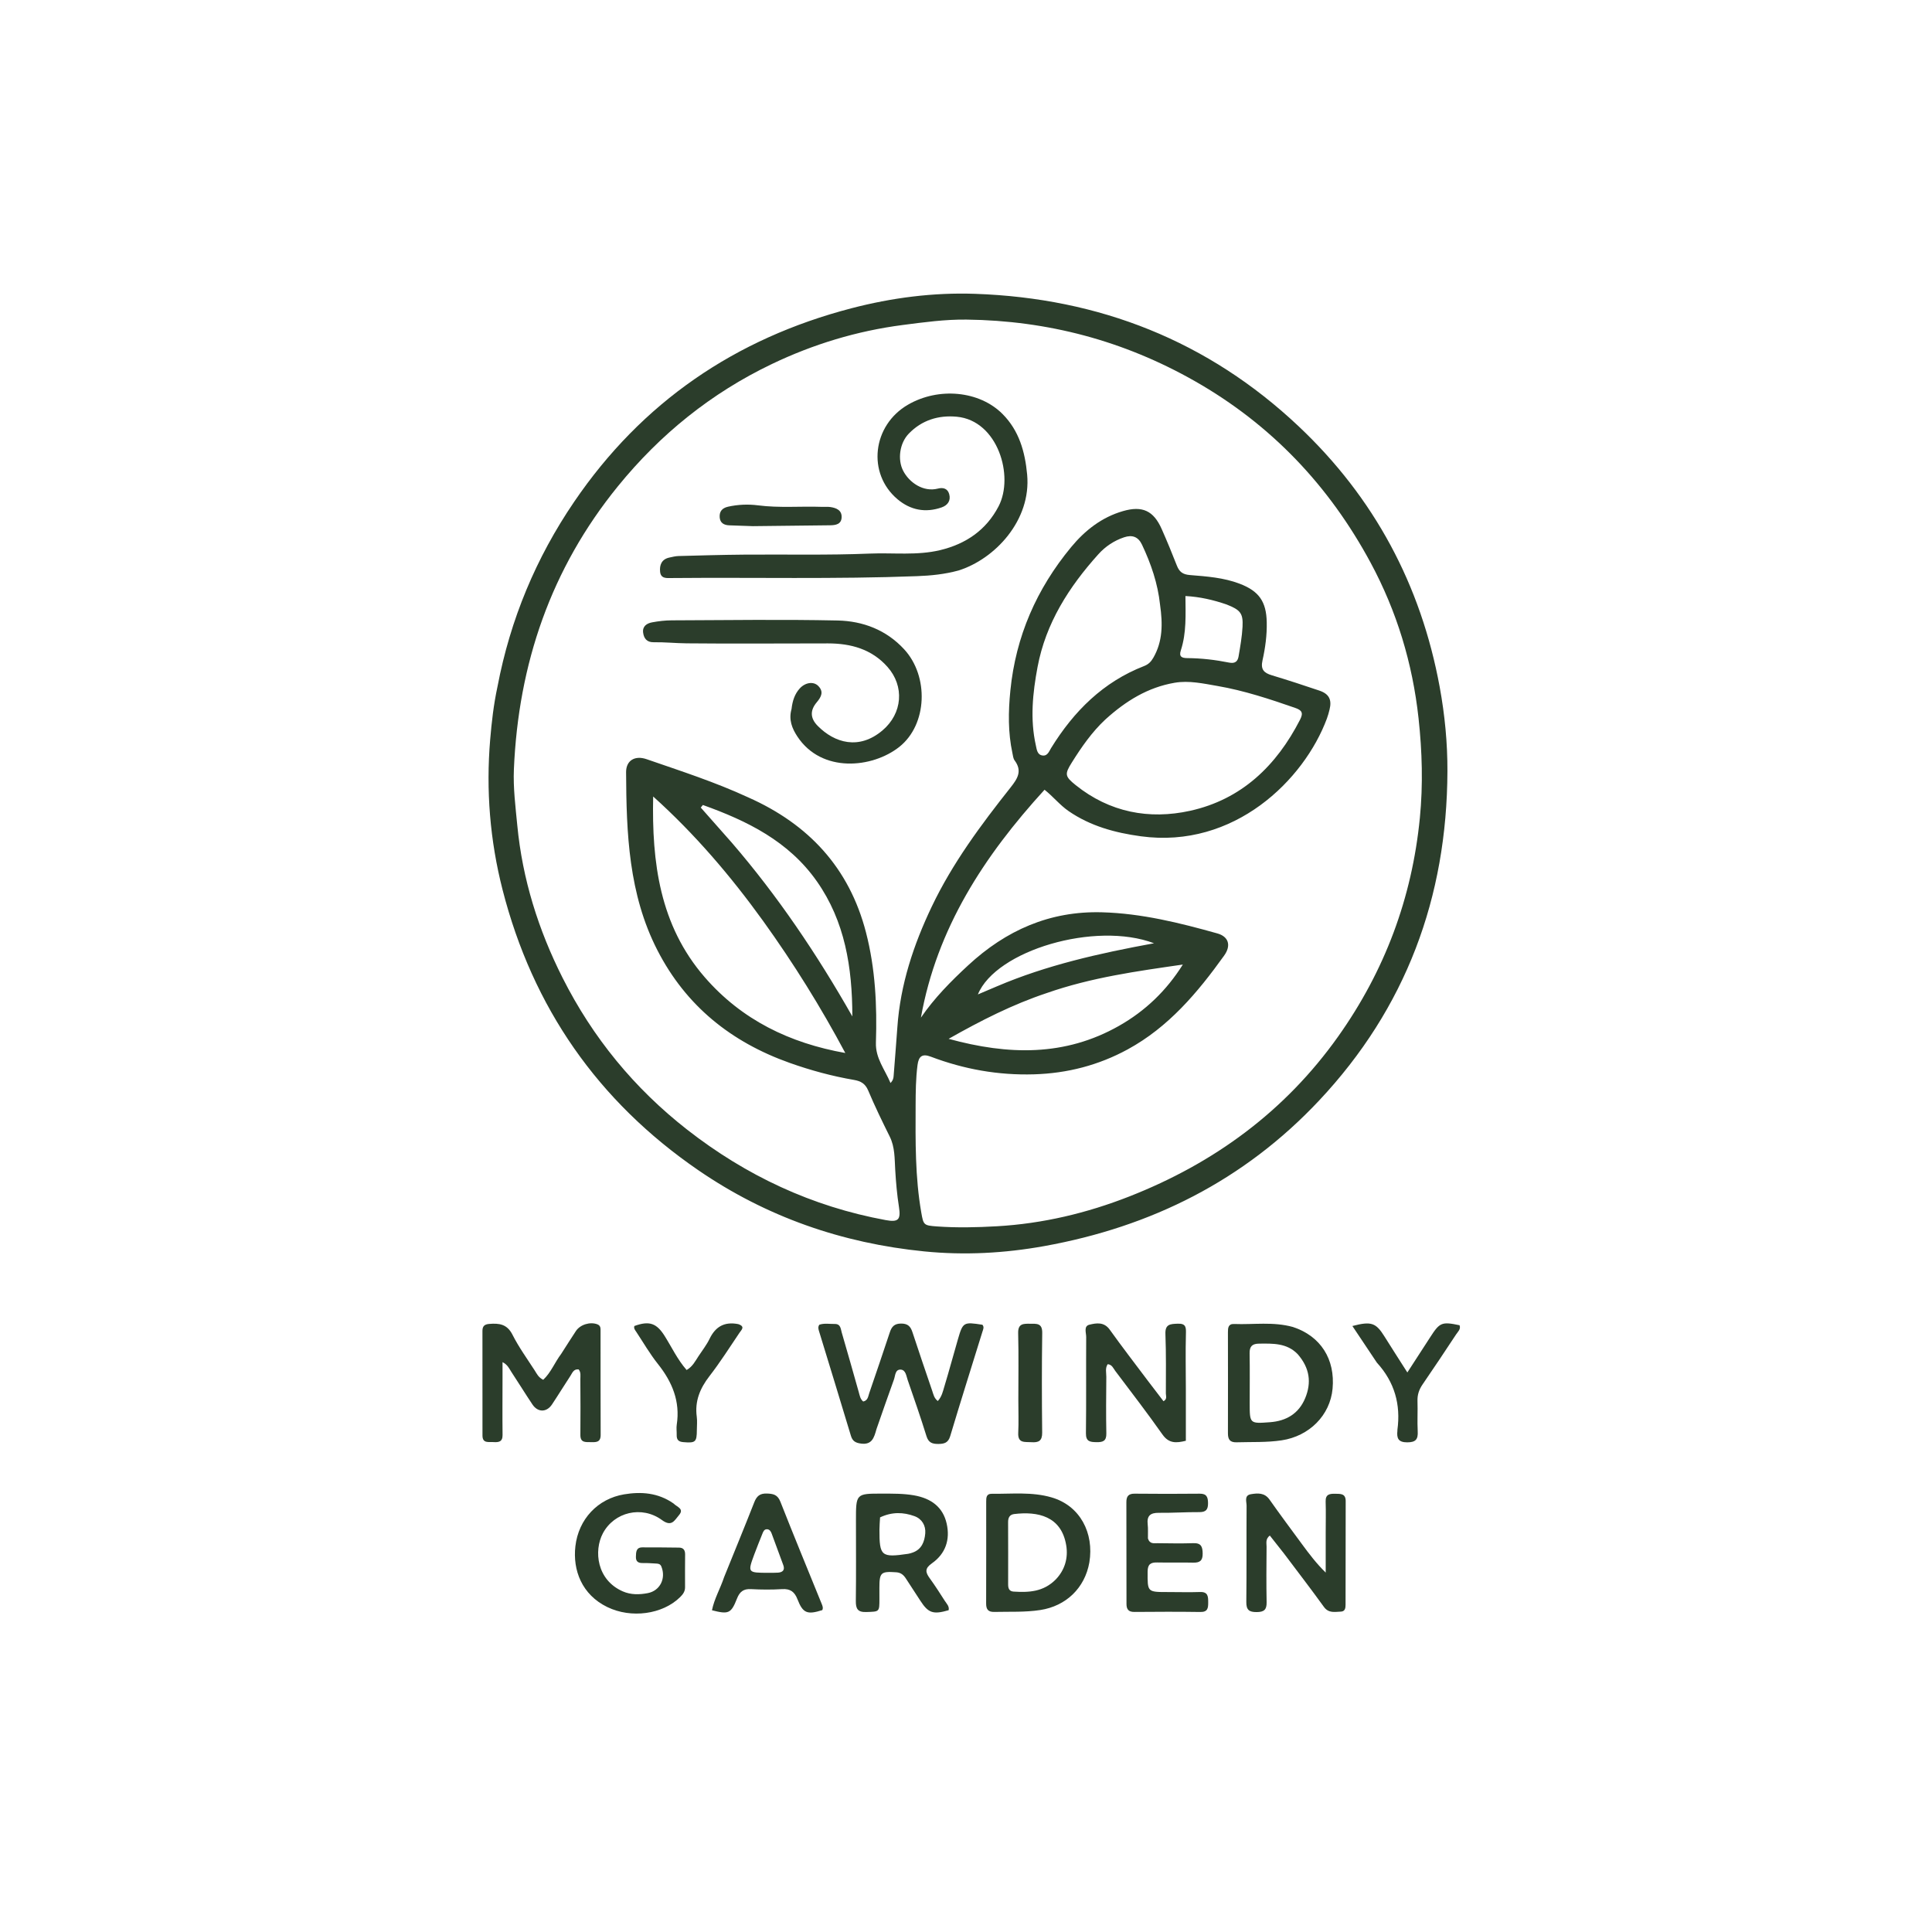 <svg version="1.1" id="Layer_1" xmlns="http://www.w3.org/2000/svg" xmlns:xlink="http://www.w3.org/1999/xlink" x="0px" y="0px"
	 width="100%" viewBox="0 0 1024 1024" enable-background="new 0 0 1024 1024" xml:space="preserve">
<path fill="#2B3D2B" opacity="1" stroke="none" 
	d="
M263.681,363.915 
	C270.494,328.184 284.097,295.676 304.287,266.005 
	C340.212,213.213 389.629,179.462 451.19,163.412 
	C472.651,157.816 494.612,154.959 516.841,155.734 
	C582.634,158.027 640.318,180.669 688.367,226.009 
	C728.346,263.734 753.137,310.031 763.07,364.13 
	C765.773,378.854 767.221,393.753 767.168,408.762 
	C766.933,475.703 745.172,534.31 699.126,583.334 
	C659.409,625.62 610.191,650.25 553.456,660.461 
	C532.413,664.248 511.208,665.394 489.874,663.269 
	C446.318,658.93 406.15,644.982 370.037,620.178 
	C316.91,583.688 282.334,533.968 266.367,471.577 
	C259.692,445.498 257.534,418.82 259.808,391.941 
	C260.589,382.702 261.626,373.439 263.681,363.915 
M396.697,422.684 
	C428.545,436.86 450.113,459.907 458.988,494.186 
	C463.965,513.405 464.891,532.941 464.255,552.599 
	C463.986,560.908 468.933,566.748 471.992,574.011 
	C473.391,572.526 473.555,571.407 473.643,570.246 
	C474.301,561.636 475.021,553.031 475.622,544.418 
	C477.198,521.83 484.195,500.764 493.852,480.517 
	C504.82,457.517 519.931,437.176 535.667,417.323 
	C539.401,412.612 541.898,408.576 537.757,403.017 
	C537.014,402.019 536.896,400.517 536.616,399.221 
	C534.24,388.219 534.399,377.203 535.513,366.014 
	C538.374,337.257 549.439,312.091 567.728,289.981 
	C575.068,281.108 583.933,274.149 595.229,270.887 
	C605.464,267.932 611.405,270.661 615.714,280.381 
	C618.545,286.77 621.208,293.238 623.752,299.747 
	C625.038,303.035 626.81,304.472 630.662,304.785 
	C639.562,305.509 648.555,306.135 657.065,309.39 
	C667.338,313.318 671.163,318.883 671.399,329.752 
	C671.548,336.634 670.631,343.396 669.15,350.014 
	C668.066,354.855 669.913,356.655 674.096,357.914 
	C682.542,360.455 690.926,363.211 699.285,366.032 
	C704.425,367.766 705.989,370.854 704.695,376.073 
	C704.296,377.684 703.861,379.299 703.284,380.853 
	C691.206,413.362 654.184,449.995 604.682,443.249 
	C591.031,441.389 577.963,437.867 566.401,429.908 
	C561.769,426.72 558.253,422.251 553.633,418.576 
	C521.552,453.707 496.554,492.034 488.101,539.375 
	C495.223,528.965 504.005,520.095 513.163,511.624 
	C533.146,493.141 556.304,482.76 584.087,483.532 
	C605.096,484.115 625.196,489.124 645.209,494.731 
	C651.178,496.404 652.674,501.109 648.82,506.484 
	C634.759,526.096 619.334,544.431 597.671,556.212 
	C582.23,564.61 565.704,568.887 548.038,569.415 
	C529.112,569.979 510.99,566.742 493.367,560.068 
	C488.825,558.349 486.916,559.801 486.306,564.493 
	C485.38,571.613 485.325,578.749 485.296,585.901 
	C485.219,604.879 485.008,623.853 488.298,642.664 
	C489.454,649.274 489.597,649.522 496.437,650.022 
	C507.075,650.801 517.656,650.555 528.324,649.948 
	C552.679,648.562 576.081,642.971 598.586,634.14 
	C643.476,616.524 681.045,589.065 709.225,549.399 
	C733.97,514.568 748.405,475.91 752.558,433.472 
	C754.277,415.897 753.776,398.295 751.857,380.685 
	C748.679,351.525 740.314,323.969 726.453,298.242 
	C704.468,257.434 673.722,224.973 633.179,201.94 
	C595.625,180.605 555.329,169.905 512.239,169.391 
	C500.918,169.256 489.739,170.793 478.538,172.244 
	C454.219,175.395 431.042,182.429 409.006,192.991 
	C376.967,208.347 349.944,230.137 327.515,257.721 
	C291.978,301.426 274.774,351.829 272.376,407.673 
	C271.948,417.643 273.226,427.551 274.176,437.471 
	C276.905,465.984 285.341,492.808 298.174,518.258 
	C314.161,549.962 336.179,576.838 364.188,598.724 
	C395.438,623.141 430.377,639.507 469.483,646.683 
	C476.099,647.897 477.533,646.488 476.473,639.767 
	C475.436,633.197 474.873,626.614 474.482,619.967 
	C474.136,614.085 474.359,608.001 471.569,602.39 
	C467.568,594.34 463.632,586.239 460.146,577.959 
	C458.614,574.321 456.179,572.992 452.7,572.394 
	C441.043,570.392 429.669,567.304 418.525,563.345 
	C387.574,552.349 363.607,533.186 348.44,503.647 
	C333.17,473.907 331.995,441.665 331.84,409.3 
	C331.81,403.029 336.541,400.246 342.736,402.395 
	C360.656,408.612 378.75,414.388 396.697,422.684 
M585.84,381.363 
	C578.72,388.017 573.23,395.942 568.095,404.141 
	C564.237,410.302 564.341,411.476 570.148,416.136 
	C588.116,430.554 609.039,434.529 630.782,429.737 
	C658.001,423.737 676.572,405.876 689.102,381.354 
	C690.923,377.789 689.932,376.403 686.499,375.211 
	C672.984,370.519 659.395,366.011 645.285,363.583 
	C637.816,362.298 630.208,360.566 622.551,361.882 
	C608.481,364.3 596.794,371.429 585.84,381.363 
M404.416,488.058 
	C387.223,464.229 368.235,441.987 346.192,422.158 
	C345.441,457.022 349.614,490.352 373.477,517.894 
	C393.162,540.613 418.653,552.897 448.029,558.11 
	C435.084,533.86 420.746,510.761 404.416,488.058 
M614.852,320.501 
	C613.658,309.288 610.071,298.801 605.272,288.668 
	C603.273,284.445 600.079,283.357 595.813,284.775 
	C590.471,286.552 585.86,289.651 582.174,293.743 
	C566.59,311.045 554.272,330.286 549.918,353.556 
	C547.355,367.251 545.901,381.158 549.019,395.059 
	C549.521,397.297 549.722,400.071 552.606,400.433 
	C555.241,400.765 556.043,398.2 557.152,396.408 
	C569.186,376.958 584.69,361.443 606.412,353.008 
	C608.702,352.119 610.092,350.721 611.347,348.519 
	C616.26,339.9 616.314,330.771 614.852,320.501 
M554.709,526.371 
	C536.772,532.353 520.026,540.839 502.79,550.603 
	C534.435,559.274 564.388,559.984 593.054,543.747 
	C607.063,535.812 618.291,525.009 626.926,511.234 
	C602.628,514.755 578.542,518.035 554.709,526.371 
M387.865,446.636 
	C412.182,474.862 432.925,505.589 451.762,538.724 
	C451.729,512.558 447.815,488.334 432.985,467.177 
	C418.031,445.843 396.003,435.064 372.543,426.663 
	C372.17,427.118 371.796,427.574 371.422,428.029 
	C376.746,434.056 382.069,440.083 387.865,446.636 
M650.13,320.393 
	C643.08,317.964 635.88,316.298 628.309,315.914 
	C628.37,325.738 628.919,335.4 625.861,344.72 
	C624.727,348.174 626.521,348.79 629.32,348.809 
	C636.793,348.86 644.201,349.732 651.506,351.198 
	C654.642,351.827 656.031,350.503 656.467,347.924 
	C657.35,342.705 658.296,337.455 658.569,332.185 
	C658.937,325.081 657.482,323.295 650.13,320.393 
M528.424,522.766 
	C554.678,511.567 582.354,505.329 611.669,499.948 
	C580.562,488.144 527.856,503.73 518.301,527.064 
	C521.727,525.61 524.723,524.337 528.424,522.766 
z"/>
<path fill="#2B3D2B" opacity="1" stroke="none" 
	d="
M464.559,757.443 
	C463.292,761.958 462.21,765.906 456.344,765.127 
	C453.485,764.748 451.862,763.862 451.003,761.005 
	C445.448,742.53 439.769,724.093 434.13,705.643 
	C433.79,704.529 433.416,703.414 434.238,702.138 
	C436.862,701.22 439.695,701.771 442.485,701.732 
	C445.608,701.689 445.587,704.392 446.145,706.286 
	C449.24,716.808 452.187,727.374 455.18,737.926 
	C455.674,739.665 455.938,741.511 457.511,742.832 
	C460.013,742.325 460.128,740.112 460.739,738.326 
	C464.396,727.619 468.075,716.919 471.618,706.175 
	C472.615,703.152 474.015,701.53 477.587,701.516 
	C481.112,701.503 482.594,702.961 483.601,706.042 
	C487.012,716.479 490.593,726.86 494.125,737.258 
	C494.745,739.083 495.095,741.084 497.052,742.572 
	C499.189,740.249 499.754,737.453 500.533,734.88 
	C503.036,726.608 505.282,718.257 507.687,709.954 
	C510.357,700.739 510.652,700.587 520.698,702.148 
	C521.755,703.363 521.086,704.617 520.701,705.859 
	C514.985,724.289 509.172,742.69 503.631,761.173 
	C502.564,764.733 500.497,765.297 497.363,765.322 
	C494.197,765.347 492.141,764.708 491.053,761.195 
	C487.953,751.186 484.495,741.287 481.072,731.381 
	C480.339,729.26 480.072,726.082 477.411,725.929 
	C474.406,725.756 474.553,729.135 473.814,731.169 
	C470.687,739.771 467.712,748.429 464.559,757.443 
z"/>
<path fill="#2B3D2B" opacity="1" stroke="none" 
	d="
M297.485,717.515 
	C300.2,713.29 302.678,709.344 305.253,705.461 
	C307.542,702.009 312.797,700.48 316.558,701.892 
	C318.476,702.613 318.304,704.152 318.306,705.583 
	C318.335,723.895 318.268,742.207 318.362,760.519 
	C318.383,764.676 315.735,764.396 313.001,764.358 
	C310.322,764.321 307.561,764.722 307.612,760.529 
	C307.73,750.709 307.645,740.886 307.596,731.064 
	C307.588,729.295 308.008,727.397 306.698,725.814 
	C303.966,725.495 303.331,727.728 302.314,729.266 
	C299.01,734.263 295.901,739.389 292.581,744.375 
	C289.72,748.673 285.068,748.688 282.19,744.382 
	C278.401,738.711 274.829,732.896 271.072,727.203 
	C269.921,725.461 269.125,723.361 266.349,721.954 
	C266.349,725.113 266.351,727.868 266.349,730.623 
	C266.342,740.612 266.248,750.601 266.368,760.588 
	C266.413,764.36 264.118,764.499 261.449,764.328 
	C258.959,764.169 255.724,765.144 255.725,760.836 
	C255.728,742.358 255.736,723.88 255.706,705.401 
	C255.702,702.915 256.77,701.914 259.277,701.706 
	C264.532,701.27 268.756,701.756 271.608,707.4 
	C274.97,714.052 279.409,720.164 283.461,726.458 
	C284.518,728.099 285.321,730.02 287.913,731.318 
	C291.954,727.599 293.962,722.205 297.485,717.515 
z"/>
<path fill="#2B3D2B" opacity="1" stroke="none" 
	d="
M685.29,703.336 
	C699.98,708.16 707.734,720.403 706.292,736.042 
	C704.99,750.159 693.954,761.188 679.331,763.399 
	C671.372,764.602 663.399,764.205 655.427,764.446 
	C651.859,764.554 650.819,762.911 650.83,759.625 
	C650.892,741.801 650.847,723.976 650.828,706.151 
	C650.826,703.845 650.955,701.616 654.106,701.742 
	C664.376,702.152 674.749,700.416 685.29,703.336 
M687.787,717.716 
	C682.054,711.794 674.678,712.075 667.29,712.158 
	C663.703,712.198 662.254,713.618 662.32,717.275 
	C662.479,726.096 662.359,734.922 662.364,743.745 
	C662.37,754.6 662.375,754.595 673.096,753.804 
	C681.797,753.162 688.385,749.234 691.782,741.041 
	C695.176,732.853 694.243,725.104 687.787,717.716 
z"/>
<path fill="#2B3D2B" opacity="1" stroke="none" 
	d="
M577.385,828.084 
	C574.986,841.774 564.923,851.247 551.42,853.339 
	C543.302,854.597 535.166,854.156 527.03,854.352 
	C523.752,854.431 522.662,853.023 522.674,849.889 
	C522.743,831.905 522.7,813.921 522.706,795.936 
	C522.707,793.882 522.706,791.704 525.63,791.738 
	C536.246,791.862 546.943,790.611 557.388,793.662 
	C572.473,798.069 579.945,812.513 577.385,828.084 
M559.613,837.104 
	C564.441,832.032 566.202,825.727 565.13,819.136 
	C562.589,803.5 549.933,800.969 537.534,802.477 
	C535.141,802.768 534.304,804.406 534.315,806.749 
	C534.366,817.748 534.353,828.748 534.334,839.747 
	C534.331,841.81 534.828,843.431 537.237,843.579 
	C545.197,844.067 552.967,843.827 559.613,837.104 
z"/>
<path fill="#2B3D2B" opacity="1" stroke="none" 
	d="
M453.675,806.006 
	C453.671,791.651 453.671,791.623 467.518,791.651 
	C473.163,791.662 478.783,791.577 484.422,792.558 
	C493.72,794.177 499.792,798.925 501.743,807.488 
	C503.703,816.09 501.127,823.534 493.937,828.587 
	C490.06,831.31 490.47,833.342 492.786,836.526 
	C495.625,840.428 498.214,844.516 500.826,848.578 
	C501.775,850.054 503.267,851.384 502.794,853.446 
	C494.576,855.831 492.029,854.958 487.796,848.404 
	C485.268,844.49 482.683,840.612 480.166,836.691 
	C478.939,834.781 477.527,833.511 475.016,833.339 
	C466.909,832.781 466.107,833.428 466.099,841.549 
	C466.097,843.547 466.111,845.546 466.11,847.545 
	C466.106,854.439 466.095,854.171 459.144,854.408 
	C454.531,854.564 453.555,852.612 453.609,848.479 
	C453.792,834.49 453.677,820.497 453.675,806.006 
M466.454,804.246 
	C466.34,806.398 466.133,808.549 466.127,810.701 
	C466.086,824.812 467.083,825.648 481.326,823.553 
	C482.137,823.434 482.936,823.168 483.715,822.896 
	C488.541,821.212 490.046,817.044 490.404,812.69 
	C490.738,808.617 488.668,805.043 484.71,803.599 
	C478.866,801.466 472.812,801.233 466.454,804.246 
z"/>
<path fill="#2B3D2B" opacity="1" stroke="none" 
	d="
M628.527,736.061 
	C628.527,745.427 628.527,754.414 628.527,763.64 
	C623.48,764.88 619.554,765.179 616.122,760.305 
	C608.07,748.869 599.524,737.779 591.105,726.605 
	C590.07,725.231 589.423,723.251 587.098,723.049 
	C585.671,725.162 586.39,727.555 586.369,729.786 
	C586.272,739.785 586.179,749.788 586.382,759.783 
	C586.463,763.818 584.522,764.435 581.161,764.375 
	C577.818,764.315 575.511,764.129 575.566,759.655 
	C575.776,742.658 575.591,725.657 575.703,708.658 
	C575.718,706.391 574.264,702.884 577.399,702.12 
	C581.082,701.223 585.166,700.534 588.18,704.741 
	C594.777,713.946 601.692,722.924 608.498,731.978 
	C611.188,735.557 613.934,739.093 616.672,742.672 
	C618.767,741.541 617.93,739.882 617.931,738.573 
	C617.937,728.075 618.105,717.567 617.694,707.082 
	C617.487,701.775 620.295,701.744 624.193,701.586 
	C628.788,701.399 628.649,703.726 628.557,707.2 
	C628.307,716.688 628.506,726.188 628.527,736.061 
z"/>
<path fill="#2B3D2B" opacity="1" stroke="none" 
	d="
M680.551,823.411 
	C677.909,820.049 675.479,816.973 673.02,813.861 
	C670.609,815.761 671.322,817.915 671.307,819.784 
	C671.227,829.607 671.137,839.434 671.335,849.254 
	C671.415,853.21 669.93,854.412 666.079,854.435 
	C662.063,854.46 660.522,853.302 660.572,849.059 
	C660.771,832.078 660.6,815.092 660.717,798.109 
	C660.732,795.914 659.302,792.573 663.027,791.956 
	C666.601,791.365 670.243,791.076 672.88,794.819 
	C678.533,802.844 684.401,810.718 690.22,818.625 
	C693.952,823.697 697.754,828.718 702.651,833.505 
	C702.651,826.451 702.649,819.397 702.651,812.343 
	C702.653,806.848 702.801,801.349 702.62,795.86 
	C702.488,791.896 704.855,791.667 707.785,791.723 
	C710.548,791.776 713.256,791.572 713.243,795.621 
	C713.184,813.936 713.207,832.252 713.174,850.567 
	C713.171,852.293 712.924,854.117 710.671,854.19 
	C707.458,854.296 704.204,855.163 701.686,851.674 
	C694.874,842.232 687.758,833.008 680.551,823.411 
z"/>
<path fill="#2B3D2B" opacity="1" stroke="none" 
	d="
M356.987,796.88 
	C358.857,798.803 362.84,799.629 359.827,803.118 
	C357.494,805.82 356.025,809.461 350.85,805.663 
	C340.173,797.827 325.502,801.405 319.524,812.715 
	C314.653,821.932 316.269,837.413 330.068,843.454 
	C334.393,845.348 338.888,845.231 343.309,844.392 
	C349.872,843.146 353.073,836.56 350.545,830.303 
	C349.982,828.909 348.952,828.769 347.769,828.712 
	C345.442,828.6 343.111,828.385 340.788,828.446 
	C338.347,828.51 336.949,827.72 337.047,825.069 
	C337.135,822.667 337.081,820.143 340.481,820.139 
	C346.972,820.131 353.464,820.175 359.954,820.265 
	C362.211,820.297 363.141,821.624 363.122,823.839 
	C363.07,829.667 363.065,835.495 363.093,841.322 
	C363.103,843.52 361.972,845.032 360.496,846.489 
	C351.167,855.698 334.512,857.929 321.844,851.755 
	C308.428,845.216 303.49,832.287 304.973,819.509 
	C306.633,805.208 316.795,794.363 330.798,792.032 
	C339.779,790.537 348.773,791.128 356.987,796.88 
z"/>
<path fill="#2B3D2B" opacity="1" stroke="none" 
	d="
M608.434,815.427 
	C609.363,818.485 611.63,817.905 613.526,817.927 
	C619.856,817.999 626.192,818.124 632.515,817.912 
	C636.693,817.772 637.387,819.835 637.438,823.428 
	C637.492,827.283 635.835,828.32 632.341,828.234 
	C626.014,828.078 619.679,828.277 613.351,828.14 
	C609.892,828.066 608.287,829.057 608.265,832.946 
	C608.201,843.832 608.035,843.825 619.054,843.819 
	C624.718,843.816 630.388,843.994 636.044,843.797 
	C640.319,843.648 640.363,846.221 640.368,849.304 
	C640.373,852.269 640.176,854.444 636.207,854.384 
	C624.548,854.208 612.885,854.262 601.224,854.358 
	C598.163,854.383 597.062,852.998 597.063,850.157 
	C597.066,832.165 597.061,814.173 597.003,796.182 
	C596.993,793.12 598.066,791.642 601.389,791.678 
	C612.882,791.8 624.379,791.803 635.872,791.683 
	C639.58,791.644 640.249,793.539 640.283,796.691 
	C640.319,800.034 639.229,801.483 635.676,801.457 
	C628.52,801.405 621.359,801.914 614.205,801.825 
	C609.687,801.769 607.772,803.421 608.307,808.003 
	C608.576,810.305 608.374,812.662 608.434,815.427 
z"/>
<path fill="#2B3D2B" opacity="1" stroke="none" 
	d="
M383.789,835.924 
	C389.22,822.464 394.612,809.401 399.775,796.247 
	C401.043,793.015 402.708,791.5 406.357,791.603 
	C409.808,791.7 412.139,792.165 413.62,795.931 
	C420.741,814.035 428.177,832.015 435.498,850.04 
	C435.937,851.12 436.405,852.208 435.832,853.393 
	C427.892,855.913 425.551,855.072 422.691,847.68 
	C421.136,843.659 418.864,841.999 414.508,842.268 
	C409.036,842.606 403.515,842.566 398.038,842.265 
	C394.046,842.045 392.045,843.651 390.62,847.275 
	C387.497,855.221 386.166,855.72 377.363,853.477 
	C378.559,847.415 381.747,842.072 383.789,835.924 
M407.408,833.624 
	C409.067,833.601 410.733,833.661 412.385,833.534 
	C414.853,833.345 416.104,832.141 415.166,829.557 
	C413.129,823.946 411.064,818.346 408.971,812.756 
	C408.556,811.649 407.916,810.591 406.555,810.538 
	C405.133,810.483 404.606,811.59 404.168,812.699 
	C402.704,816.399 401.18,820.078 399.805,823.811 
	C396.2,833.6 396.226,833.609 407.408,833.624 
z"/>
<path fill="#2B3D2B" opacity="1" stroke="none" 
	d="
M391.257,701.802 
	C395.189,703.088 392.927,704.929 391.969,706.349 
	C386.758,714.073 381.759,721.971 376.064,729.326 
	C371.025,735.833 368.18,742.628 369.302,750.93 
	C369.612,753.218 369.358,755.583 369.347,757.913 
	C369.318,764.387 368.61,764.904 362.105,764.356 
	C359.508,764.138 358.6,762.973 358.663,760.574 
	C358.712,758.745 358.419,756.876 358.693,755.089 
	C360.592,742.715 356.268,732.437 348.696,722.922 
	C344.464,717.605 341.025,711.654 337.267,705.963 
	C336.652,705.031 335.785,704.11 336.232,702.806 
	C344.171,699.915 348.021,701.332 352.264,708.067 
	C356.039,714.059 359.059,720.575 363.921,726.131 
	C367.106,724.305 368.494,721.433 370.193,718.848 
	C372.203,715.791 374.505,712.869 376.089,709.602 
	C379.168,703.249 383.804,700.376 391.257,701.802 
z"/>
<path fill="#2B3D2B" opacity="1" stroke="none" 
	d="
M729.749,722.2 
	C725.375,715.617 721.176,709.35 716.792,702.809 
	C726.88,700.177 729.276,701.103 733.85,708.435 
	C737.612,714.467 741.474,720.437 745.926,727.429 
	C750.381,720.562 754.25,714.648 758.068,708.701 
	C763.079,700.896 764.172,700.431 773.6,702.405 
	C774.368,704.51 772.73,705.802 771.785,707.233 
	C765.911,716.121 760.031,725.008 753.99,733.783 
	C752.105,736.52 751.187,739.286 751.3,742.617 
	C751.482,747.94 751.128,753.286 751.416,758.599 
	C751.645,762.812 750.451,764.455 745.888,764.472 
	C741.05,764.49 740.224,762.244 740.652,758.346 
	C740.67,758.182 740.635,758.011 740.657,757.847 
	C742.471,744.432 739.201,732.561 729.749,722.2 
z"/>
<path fill="#2B3D2B" opacity="1" stroke="none" 
	d="
M539.741,742 
	C539.741,729.87 539.95,718.235 539.647,706.613 
	C539.512,701.455 542.442,701.58 545.978,701.606 
	C549.406,701.632 552.477,701.18 552.4,706.466 
	C552.146,724.073 552.179,741.688 552.375,759.296 
	C552.425,763.748 550.47,764.659 546.657,764.39 
	C543.233,764.149 539.399,765.142 539.685,759.443 
	C539.967,753.808 539.743,748.149 539.741,742 
z"/>
<path fill="#2B3D2B" opacity="1" stroke="none" 
	d="
M508.044,302.369 
	C500.555,304.409 493.336,305.098 485.983,305.378 
	C442.688,307.027 399.377,305.975 356.076,306.371 
	C353.468,306.395 350.258,306.844 349.871,303.061 
	C349.504,299.465 350.655,296.414 354.747,295.525 
	C356.367,295.173 358.01,294.751 359.651,294.708 
	C371.13,294.402 382.61,294.066 394.092,293.969 
	C416.415,293.78 438.764,294.334 461.054,293.408 
	C473.486,292.891 486.11,294.528 498.366,291.566 
	C511.899,288.294 522.685,281.014 529.284,268.339 
	C537.587,252.391 528.895,222.923 507.13,220.873 
	C497.429,219.959 488.6,222.671 481.666,229.847 
	C476.757,234.926 475.694,243.581 478.626,249.381 
	C481.874,255.808 489.431,260.944 497.097,258.964 
	C499.83,258.258 502.255,258.882 503.089,261.869 
	C504.064,265.361 502.285,267.809 499.114,268.924 
	C490.557,271.931 482.589,270.401 475.724,264.629 
	C459.435,250.933 462.34,225.424 481.29,214.475 
	C497.531,205.092 519.098,207.1 531.366,219.428 
	C540.139,228.244 543.284,239.409 544.41,251.53 
	C546.658,275.751 527.36,296.295 508.044,302.369 
z"/>
<path fill="#2B3D2B" opacity="1" stroke="none" 
	d="
M419.536,375.765 
	C420.023,371.462 421.214,367.834 423.87,364.906 
	C426.784,361.695 431.153,361.036 433.652,363.526 
	C436.707,366.568 435.355,369.309 432.907,372.21 
	C429.319,376.463 429.336,380.627 433.406,384.741 
	C442.369,393.8 455.329,397.658 467.755,387.115 
	C478.344,378.131 479.53,363.736 470.348,353.425 
	C461.98,344.028 450.959,341.023 438.861,341.018 
	C413.866,341.008 388.869,341.237 363.877,340.983 
	C358.082,340.924 352.256,340.306 346.435,340.399 
	C342.805,340.457 341.253,338.336 340.864,335.263 
	C340.443,331.935 342.833,330.378 345.601,329.862 
	C349.014,329.225 352.52,328.809 355.988,328.796 
	C385.318,328.692 414.658,328.25 443.974,328.879 
	C457.371,329.166 469.756,333.86 479.24,344.158 
	C492.42,358.468 491.546,384.02 476.703,395.827 
	C462.469,407.149 435.483,409.962 422.587,390.311 
	C419.811,386.08 417.911,381.46 419.536,375.765 
z"/>
<path fill="#2B3D2B" opacity="1" stroke="none" 
	d="
M399.035,278.873 
	C394.556,278.724 390.571,278.552 386.584,278.438 
	C383.713,278.356 381.645,277.157 381.445,274.151 
	C381.245,271.131 382.688,269.274 385.888,268.56 
	C391.168,267.382 396.564,267.172 401.771,267.844 
	C413.063,269.302 424.35,268.246 435.627,268.646 
	C437.123,268.699 438.645,268.525 440.113,268.742 
	C443.269,269.209 446.221,270.412 446.083,274.167 
	C445.947,277.856 443.012,278.384 439.941,278.413 
	C426.47,278.542 413,278.716 399.035,278.873 
z"/>
</svg>